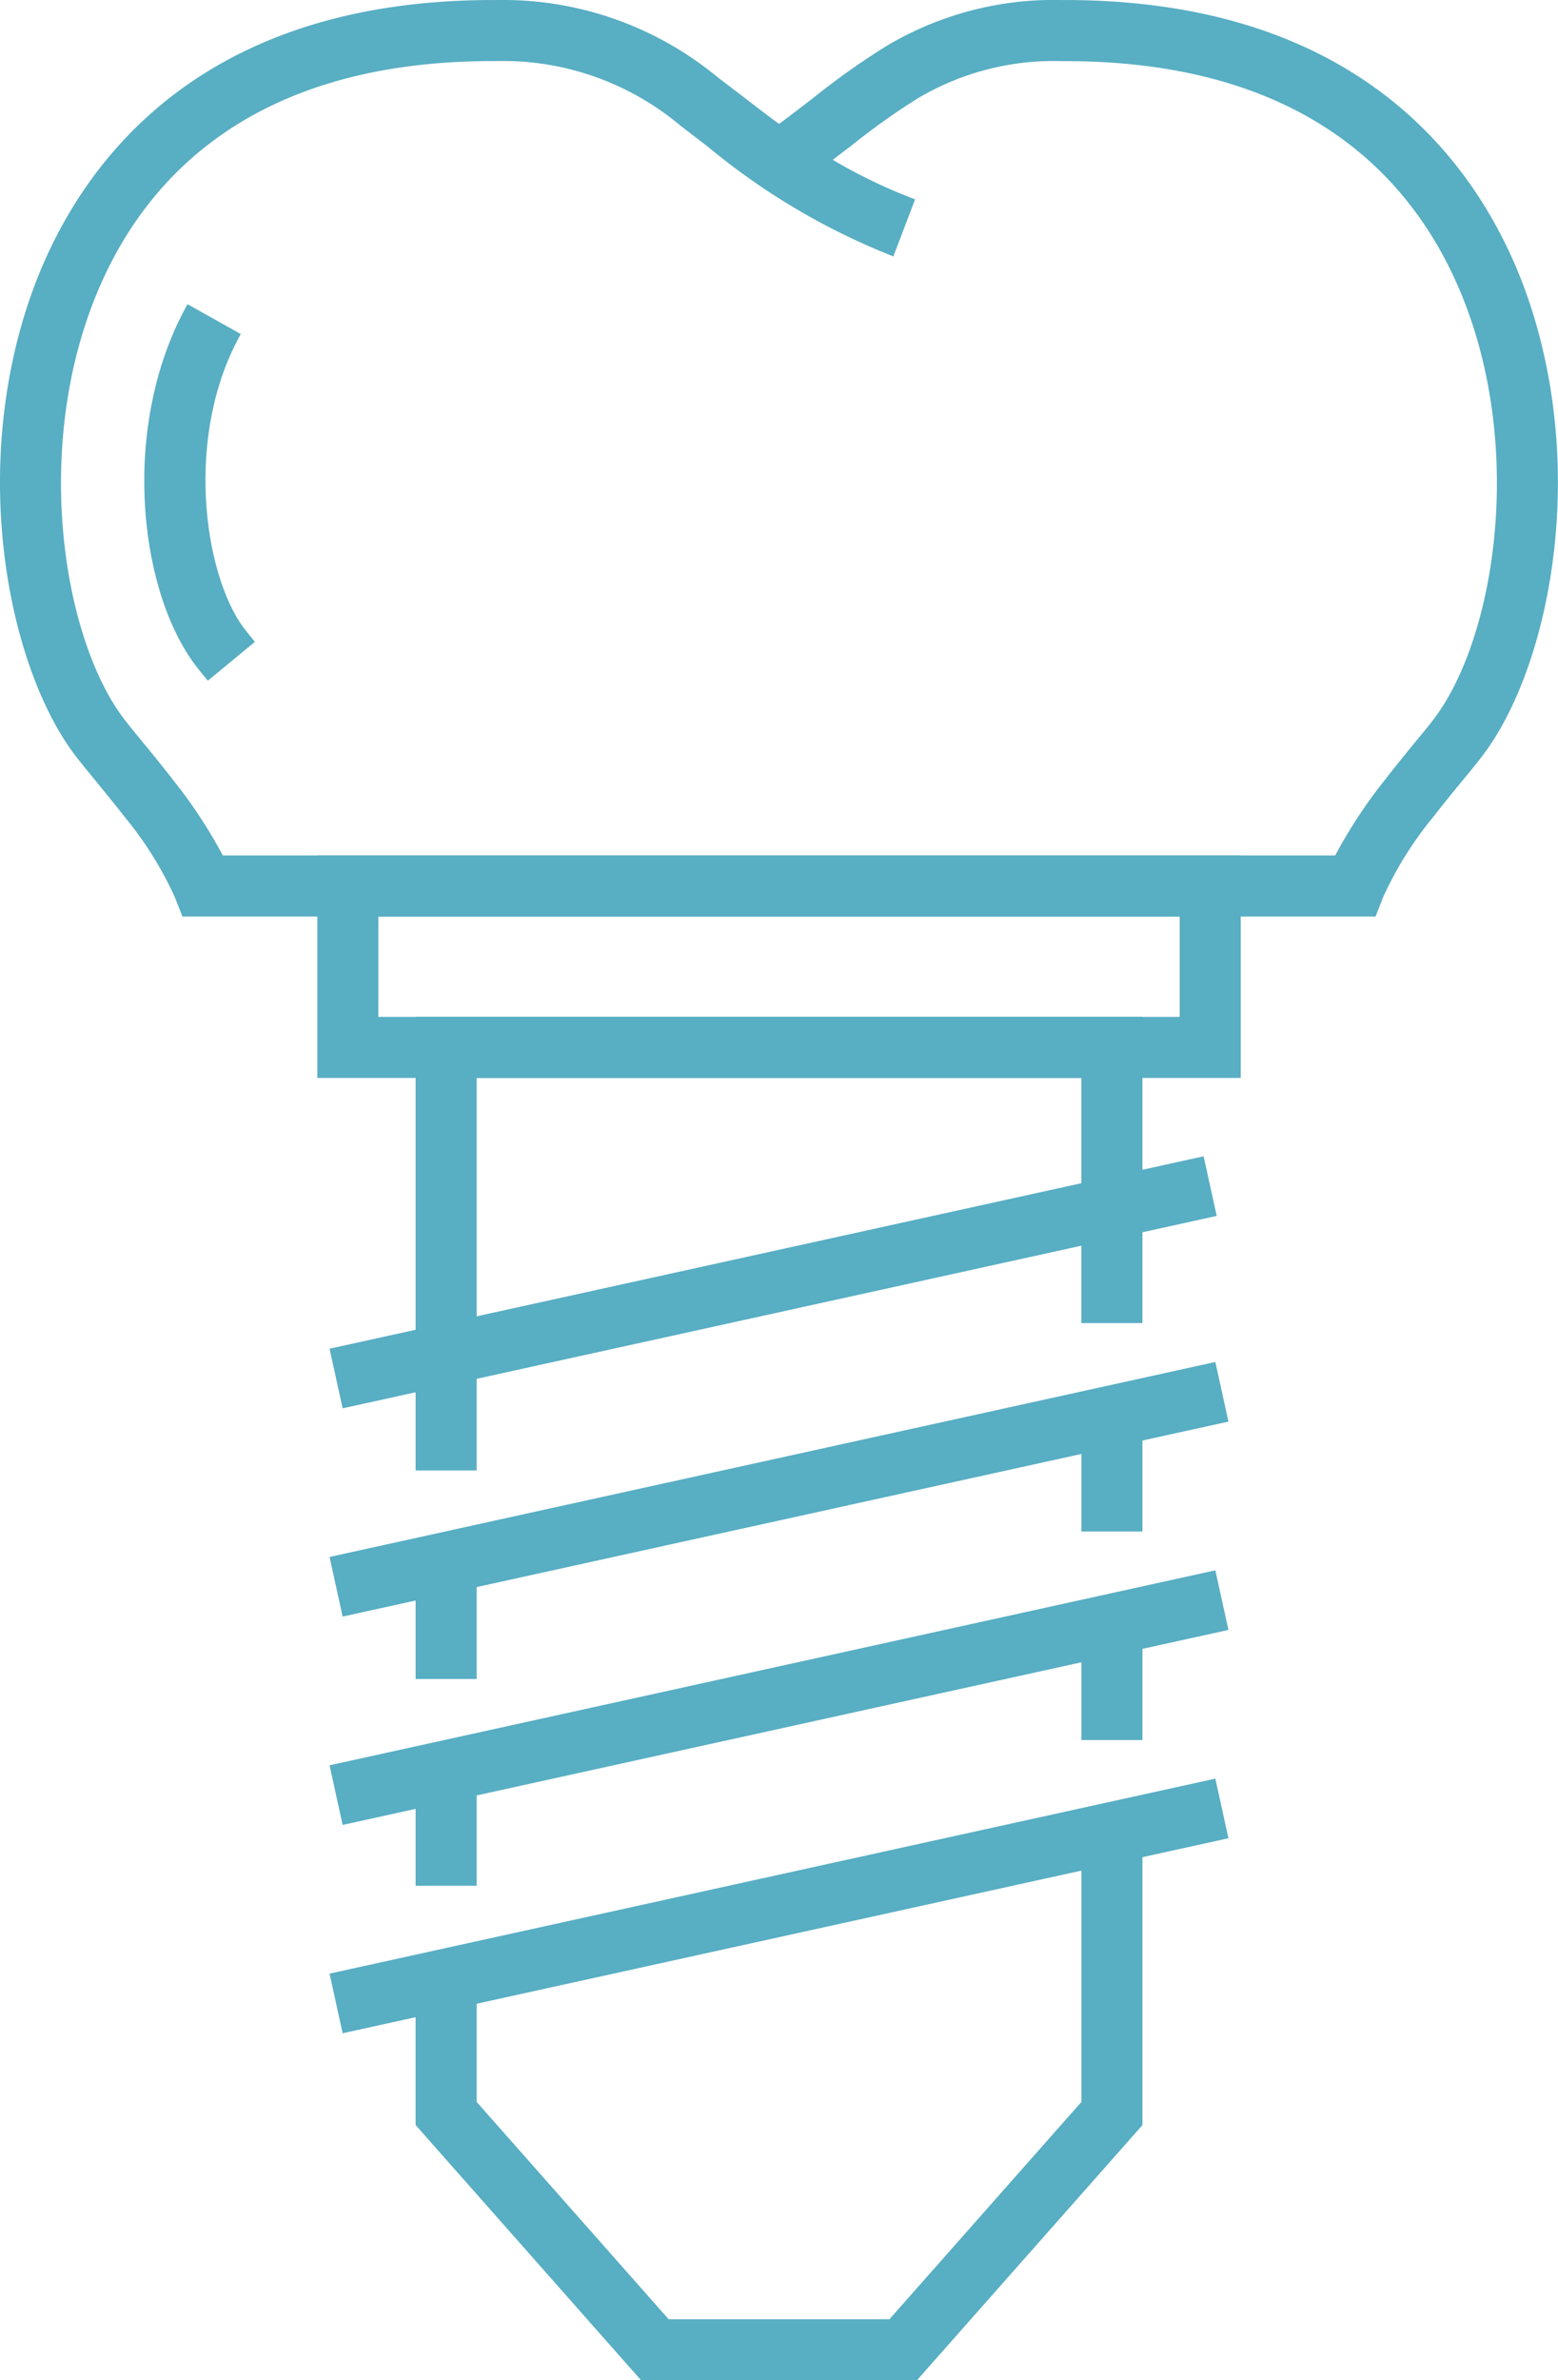 <svg xmlns="http://www.w3.org/2000/svg" width="51.75" height="79" viewBox="0 0 51.75 79">
  <g id="Group_294" data-name="Group 294" transform="translate(-258.522 -135.951)">
    <g id="Group_129" data-name="Group 129" transform="translate(258.522 135.951)">
      <g id="Group_120" data-name="Group 120">
        <path id="Path_68" data-name="Path 68" d="M304.213,166.37H264.582l-.253-.64a11.844,11.844,0,0,0-1.656-2.653c-.349-.45-.7-.871-.993-1.234-.314-.381-.58-.707-.752-.942-2.089-2.878-3.342-9-1.54-14.664,1.224-3.848,4.864-10.285,15.505-10.285h.12a11.191,11.191,0,0,1,7.34,2.558l.894.681c.375.29.756.582,1.151.873.4-.294.78-.588,1.147-.871a24.672,24.672,0,0,1,2.434-1.723,10.856,10.856,0,0,1,5.8-1.518h.12c10.648,0,14.283,6.436,15.505,10.285,1.8,5.668.549,11.786-1.542,14.664-.17.235-.436.561-.75.942-.3.363-.644.784-.993,1.234a11.89,11.89,0,0,0-1.656,2.653Zm-38.29-2.027h36.948a16.359,16.359,0,0,1,1.646-2.5c.363-.47.721-.908,1.031-1.285.284-.342.523-.632.675-.845,1.828-2.513,2.793-8.009,1.252-12.861-1.287-4.053-4.687-8.872-13.574-8.872h-.111a8.84,8.84,0,0,0-4.781,1.234,22.646,22.646,0,0,0-2.225,1.585c-.2.152-.4.3-.6.458a17.769,17.769,0,0,0,2.734,1.311l-.723,1.893a22.641,22.641,0,0,1-6.189-3.664l-.865-.661A9.163,9.163,0,0,0,275,137.978h-.111c-8.884,0-12.285,4.819-13.574,8.872-1.54,4.852-.576,10.348,1.25,12.859.154.215.393.5.675.847.312.377.671.815,1.032,1.283A16.208,16.208,0,0,1,265.923,164.343Z" transform="translate(-258.522 -135.951)" fill="#58aec3"/>
      </g>
      <g id="Group_121" data-name="Group 121" transform="translate(4.789 10.096)">
        <path id="Path_69" data-name="Path 69" d="M263,153.429c-.2-.237-.359-.438-.468-.586-1.877-2.586-2.406-7.985-.207-11.91l1.769.991c-1.887,3.364-1.228,7.93.075,9.724.091.122.229.292.393.492Z" transform="translate(-260.885 -140.933)" fill="#58aec3"/>
      </g>
      <g id="Group_122" data-name="Group 122" transform="translate(10.541 28.392)">
        <path id="Path_70" data-name="Path 70" d="M294.393,157.346h-30.67v-7.385h30.67Zm-28.644-2.027h26.617v-3.332H265.75Z" transform="translate(-263.723 -149.961)" fill="#58aec3"/>
      </g>
      <g id="Group_123" data-name="Group 123" transform="translate(35.92 47.001)">
        <rect id="Rectangle_77" data-name="Rectangle 77" width="2.027" height="3.829" fill="#58aec3"/>
      </g>
      <g id="Group_124" data-name="Group 124" transform="translate(35.92 53.915)">
        <rect id="Rectangle_78" data-name="Rectangle 78" width="2.027" height="3.836" fill="#58aec3"/>
      </g>
      <g id="Group_125" data-name="Group 125" transform="translate(13.805 60.829)">
        <path id="Path_71" data-name="Path 71" d="M281.986,184.138h-9.163l-7.489-8.471v-4.842h2.027V174.9l6.377,7.213h7.334l6.377-7.213v-8.931h2.027v9.7Z" transform="translate(-265.334 -165.967)" fill="#58aec3"/>
      </g>
      <g id="Group_126" data-name="Group 126" transform="translate(13.805 58.773)">
        <rect id="Rectangle_79" data-name="Rectangle 79" width="2.027" height="3.815" fill="#58aec3"/>
      </g>
      <g id="Group_127" data-name="Group 127" transform="translate(13.805 51.859)">
        <rect id="Rectangle_80" data-name="Rectangle 80" width="2.027" height="3.866" fill="#58aec3"/>
      </g>
      <g id="Group_128" data-name="Group 128" transform="translate(13.805 33.75)">
        <path id="Path_72" data-name="Path 72" d="M267.361,167.659h-2.027V152.605h24.141v10.163h-2.027v-8.137H267.361Z" transform="translate(-265.334 -152.605)" fill="#58aec3"/>
      </g>
    </g>
    <g id="Group_134" data-name="Group 134" transform="translate(269.468 174.328)">
      <g id="Group_130" data-name="Group 130">
        <rect id="Rectangle_81" data-name="Rectangle 81" width="29.727" height="2.026" transform="translate(0 6.386) rotate(-12.405)" fill="#58aec3"/>
      </g>
      <g id="Group_131" data-name="Group 131" transform="translate(0 6.827)">
        <rect id="Rectangle_82" data-name="Rectangle 82" width="30.126" height="2.026" transform="translate(0 6.471) rotate(-12.405)" fill="#58aec3"/>
      </g>
      <g id="Group_132" data-name="Group 132" transform="translate(0 13.741)">
        <rect id="Rectangle_83" data-name="Rectangle 83" width="30.126" height="2.026" transform="translate(0 6.472) rotate(-12.406)" fill="#58aec3"/>
      </g>
      <g id="Group_133" data-name="Group 133" transform="translate(0 20.655)">
        <rect id="Rectangle_84" data-name="Rectangle 84" width="30.126" height="2.026" transform="translate(0 6.472) rotate(-12.406)" fill="#58aec3"/>
      </g>
    </g>
  </g>
</svg>
